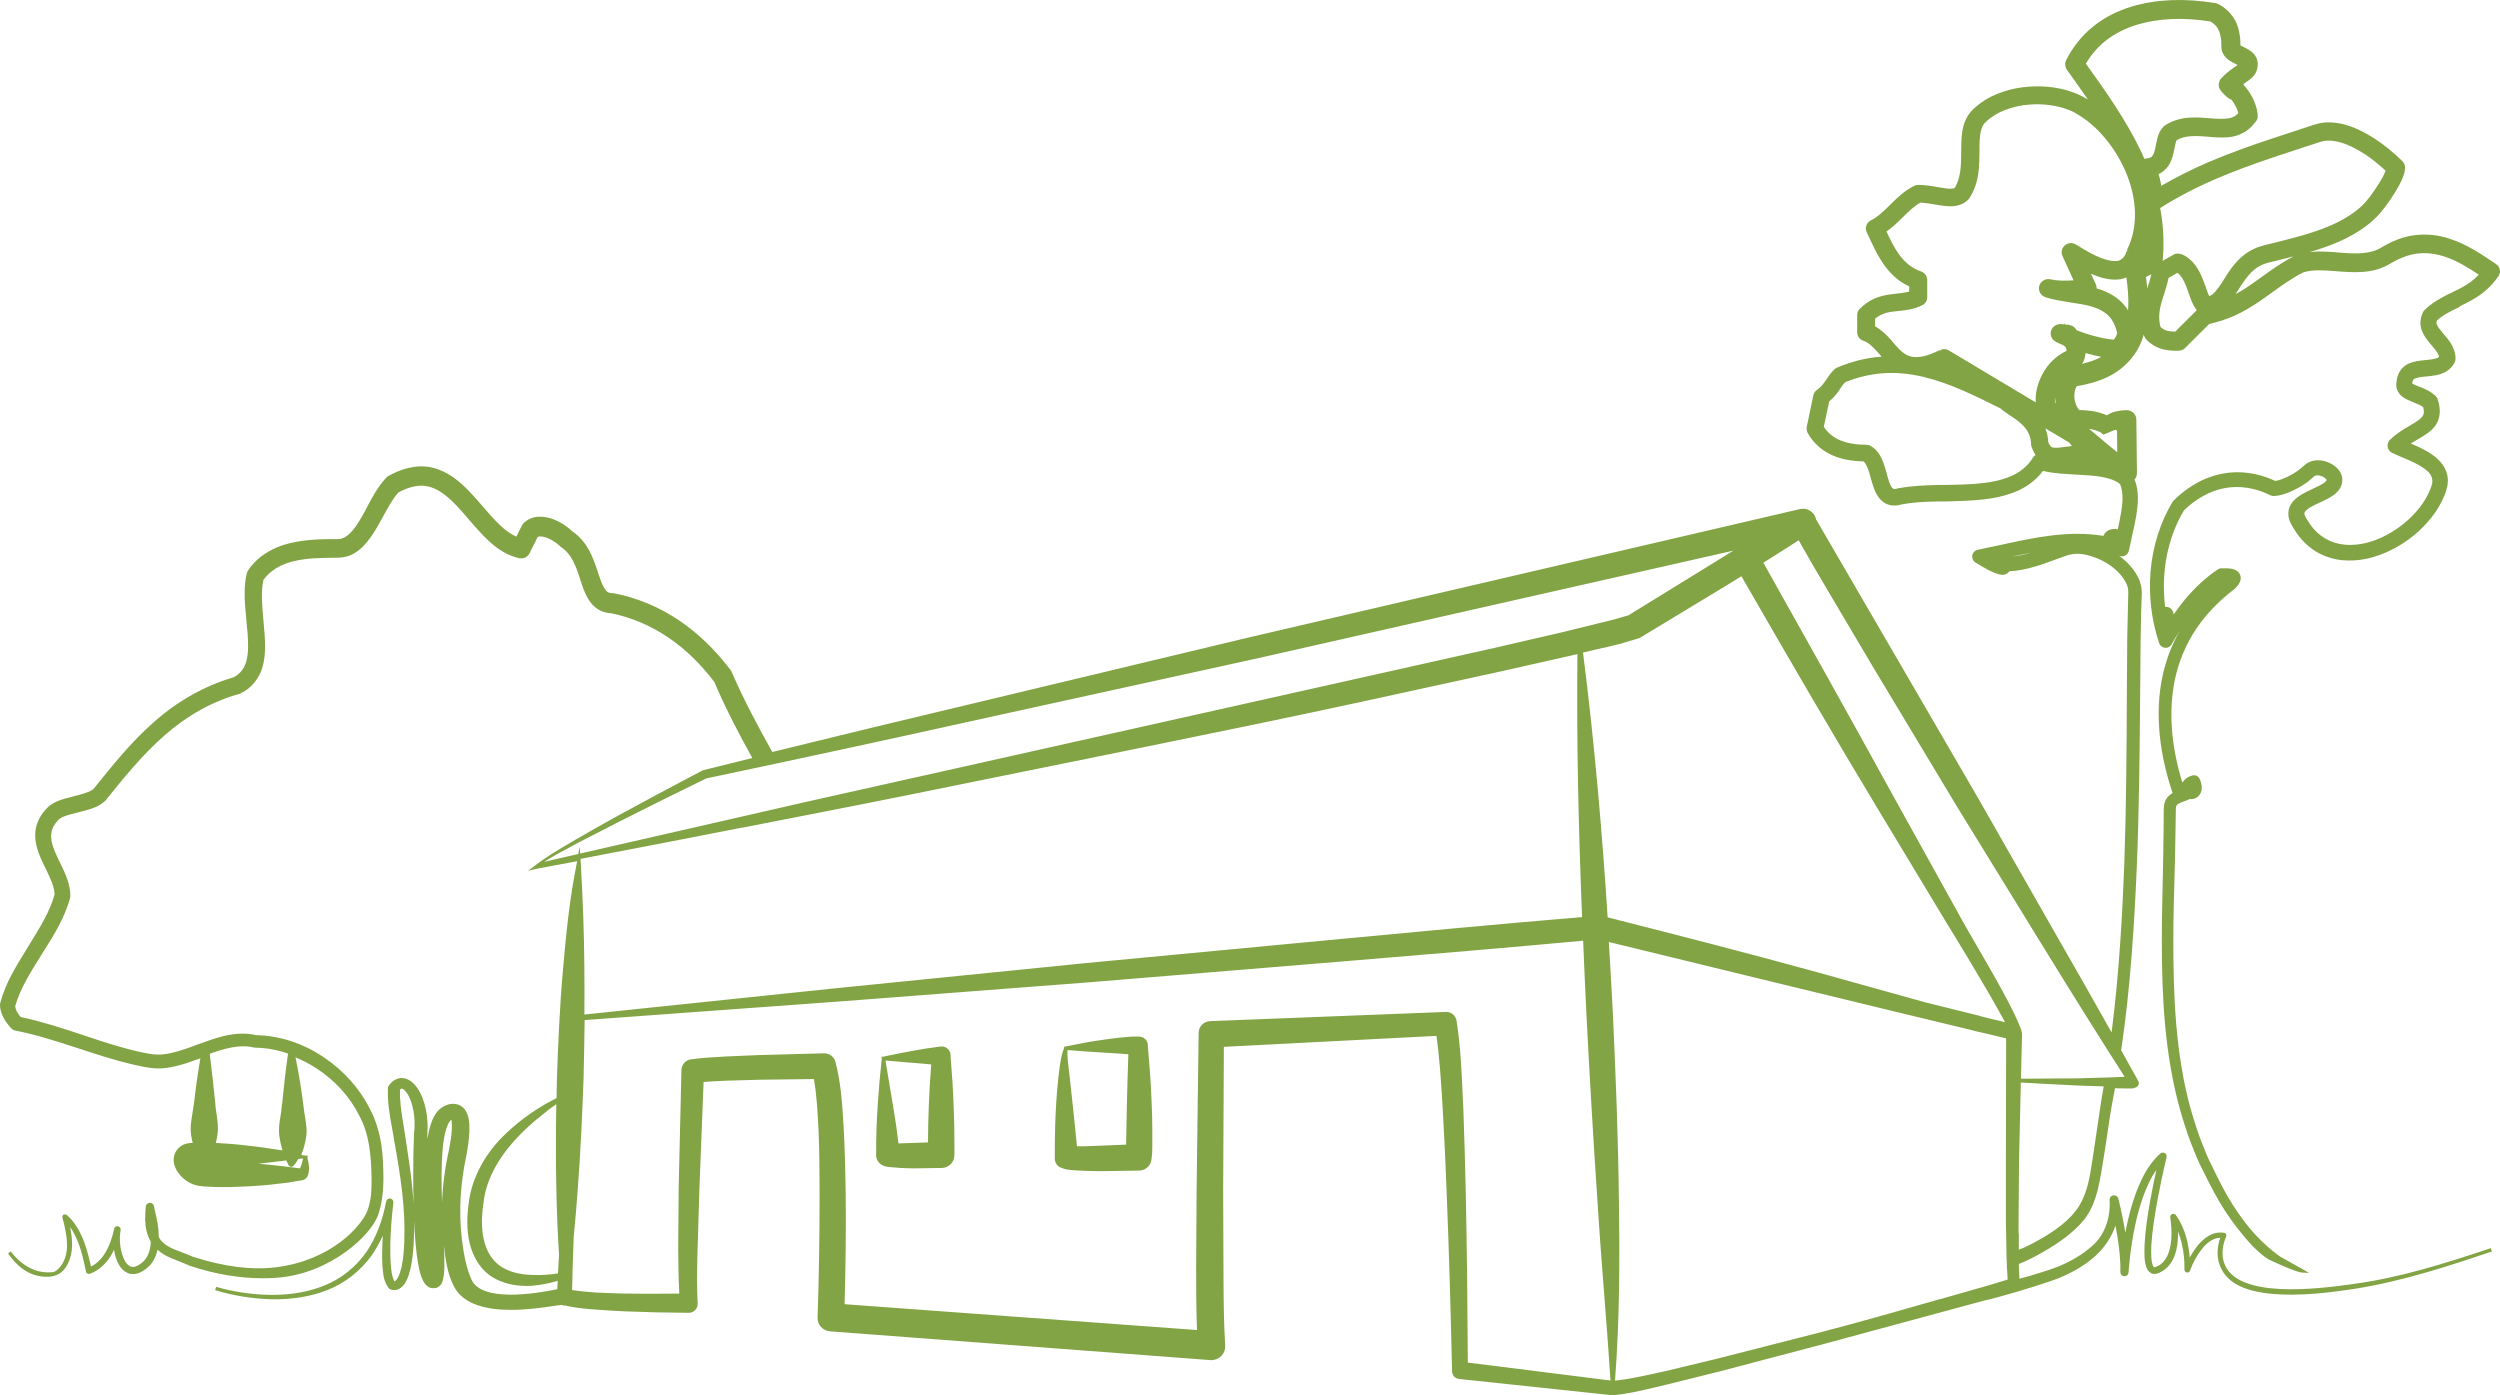 <svg xmlns="http://www.w3.org/2000/svg" width="611" height="341" viewBox="0 0 611 341" fill="none"><path d="M216.089 284.992C216.379 285.078 216.784 285.165 217.016 285.194L220.201 285.453C221.041 285.482 222.055 285.54 223.068 285.54C223.242 285.54 223.387 285.54 223.561 285.54L230.134 285.453C230.974 285.453 231.756 285.107 232.364 284.502C232.972 283.897 233.262 283.118 233.262 282.225C233.262 281.216 233.262 280.207 233.262 279.198C233.262 276.229 233.204 273.145 233.059 270.118C232.943 266.457 232.683 262.479 232.306 257.983V257.608C232.132 256.455 231.061 255.619 229.903 255.763C225.182 256.339 220.752 257.233 216.871 258.04L215.916 258.242H215.423L215.51 258.674C215.076 262.652 214.757 266.313 214.526 269.859C214.236 273.865 214.12 278.074 214.12 282.34C214.12 283.551 214.931 284.617 216.118 284.963L216.089 284.992ZM222.634 259.712C224.343 259.885 225.993 260.029 227.586 260.144C227.296 263.776 227.123 267.063 227.007 270.147C226.862 273.174 226.833 276.229 226.804 279.198L219.593 279.457C219.275 276.806 218.898 274.009 218.377 270.983L216.408 259.193C218.609 259.366 220.636 259.539 222.634 259.741V259.712Z" fill="#82A445"></path><path d="M259.18 285.309C260.252 285.77 260.686 285.828 261.062 285.857C261.178 285.857 261.265 285.857 261.468 285.914L262.684 286.03L265.696 286.174C266.68 286.203 267.723 286.232 268.736 286.232C268.968 286.232 269.229 286.232 269.46 286.232L278.409 286.087C279.886 286.087 281.16 284.992 281.391 283.522C281.594 282.225 281.623 281.36 281.623 280.524C281.623 280.207 281.623 279.89 281.623 279.544V276.085C281.623 273.664 281.565 271.415 281.449 269.224C281.276 264.324 280.87 259.568 280.523 255.561V255.244C280.407 254.206 279.538 253.37 278.467 253.342C276.961 253.284 275.773 253.399 274.528 253.515L273.688 253.601C272.24 253.745 270.792 253.947 269.229 254.178C266.449 254.552 263.582 255.1 260.454 255.763H260.078V256.109C259.354 257.925 259.093 259.856 258.862 261.73L258.659 263.431C258.456 265.448 258.253 267.524 258.138 269.57C257.877 273.462 257.79 277.642 257.79 283.032V283.176C257.79 284.127 258.34 284.992 259.209 285.367L259.18 285.309ZM269.345 257.233L273.978 257.521C274.557 257.55 275.165 257.608 275.773 257.665C275.629 261.73 275.513 265.477 275.426 269.282L275.223 279.371C275.223 279.371 275.223 279.631 275.223 279.746L265.001 280.149H263.205C262.858 276.633 262.51 273.029 262.105 269.397L261.381 262.768C261.323 262.191 261.265 261.615 261.178 261.038C261.004 259.597 260.831 258.098 260.889 256.628C263.929 256.887 266.709 257.089 269.374 257.233H269.345Z" fill="#82A445"></path><path d="M601.24 74.825C601.761 74.566 602.311 74.306 602.861 74.018C604.599 73.125 605.96 72.289 607.118 71.309C608.45 70.242 609.638 68.945 610.651 67.446C611.288 66.495 611.028 65.198 610.072 64.564L609.348 64.073C606.134 61.911 602.803 59.692 598.836 58.395C594.376 56.838 589.338 57.011 585.341 58.798C584.588 59.058 583.893 59.432 583.227 59.807C582.909 59.98 582.59 60.153 582.272 60.326C581.432 60.845 580.708 61.191 579.984 61.393C578.536 61.825 576.828 61.998 574.598 61.911C573.584 61.883 572.542 61.796 571.499 61.71C570.515 61.623 569.501 61.537 568.459 61.508C567.242 61.45 565.91 61.45 564.52 61.594C569.038 60.269 574.163 58.424 578.565 55.022C579.173 54.561 579.694 54.129 580.158 53.667C580.563 53.293 581.171 52.745 581.664 52.14C582.446 51.217 583.198 50.237 584.096 48.94C584.907 47.758 585.602 46.634 586.21 45.539C586.558 44.876 586.876 44.299 587.137 43.636L587.282 43.261C587.513 42.685 587.745 42.08 587.803 40.984C587.803 40.408 587.6 39.86 587.166 39.399C585.081 37.352 582.822 35.507 580.476 33.951C577.465 32.02 574.945 30.866 572.31 30.261C570.544 29.886 568.922 29.8 567.358 30.03C566.113 30.29 565.186 30.607 564.317 30.895C563.912 31.039 563.536 31.155 563.101 31.299L555.282 33.864C550.967 35.306 545.32 37.237 539.703 39.658C535.648 41.388 531.768 43.348 528.206 45.423C528.177 45.135 528.119 44.847 528.061 44.559C527.916 43.809 527.743 43.146 527.54 42.541C527.714 42.483 527.858 42.397 528.032 42.31C529.248 41.618 530.291 40.35 530.783 38.851C531.131 37.9 531.276 37.035 531.449 36.257L531.565 35.651C531.681 34.989 531.855 34.498 531.971 34.268C532.955 33.691 534.085 33.374 535.417 33.288C536.778 33.201 538.284 33.288 539.847 33.432L540.484 33.49C542.106 33.605 543.902 33.749 545.871 33.345C546.276 33.288 546.653 33.144 547.029 32.999C547.174 32.942 547.319 32.884 547.492 32.827C547.956 32.625 548.39 32.365 548.825 32.135L549.259 31.818C549.635 31.529 549.983 31.212 550.359 30.866L551.373 29.627C551.662 29.281 551.807 28.849 551.778 28.33C551.749 27.061 551.431 26.11 551.112 25.245C550.794 24.381 550.388 23.574 549.867 22.738C549.404 22.017 548.94 21.412 548.419 20.835C548.361 20.72 548.332 20.633 548.274 20.547L549.52 19.682C549.954 19.365 550.475 18.962 551.025 18.241C551.257 17.924 551.547 17.405 551.662 16.8C551.778 16.252 551.836 15.935 551.778 15.329C551.749 14.724 551.489 14.061 551.141 13.571C550.823 13.081 550.446 12.764 550.099 12.505C549.375 11.986 548.738 11.669 548.245 11.438C547.985 11.323 547.753 11.207 547.55 11.063V10.17C547.492 8.93 547.29 7.748 546.971 6.682C546.305 4.289 544.365 2.041 541.99 0.917C541.788 0.83 541.614 0.773 541.382 0.744C533.911 -0.467 527.077 -0.207 521.053 1.58C517.491 2.646 514.335 4.261 511.671 6.394C508.919 8.556 506.632 11.438 504.981 14.666C504.605 15.445 504.663 16.367 505.155 17.059C506.777 19.307 508.543 21.815 510.281 24.323L508.92 23.545L507.5 22.882C503.823 21.412 499.826 20.835 495.57 21.21C493.542 21.354 491.544 21.758 489.633 22.392C487.461 23.112 485.637 24.006 484.102 25.159C483.697 25.418 483.32 25.764 482.944 26.081L482.77 26.226C482.393 26.543 481.988 26.889 481.611 27.378C480.714 28.416 480.221 29.656 479.903 30.636C479.353 32.682 479.353 34.527 479.324 36.314V36.718C479.324 40.321 479.237 43.492 477.731 45.913C477.586 46 477.355 46.086 476.833 46.115C476.167 46.144 475.356 46.029 474.575 45.885L473.648 45.74C472.2 45.481 470.549 45.193 468.812 45.193C468.464 45.193 468.146 45.279 467.827 45.423C465.366 46.634 463.483 48.536 461.949 50.064C460.414 51.592 458.908 53.033 457.228 53.869C456.707 54.129 456.302 54.561 456.128 55.138C455.954 55.685 455.983 56.291 456.244 56.809C456.533 57.386 456.823 57.991 457.083 58.597C458.039 60.586 458.995 62.661 460.385 64.621C461.369 66.034 462.499 67.244 463.686 68.195C464.555 68.887 465.539 69.493 466.611 69.983V71.251C465.626 71.539 464.497 71.654 463.223 71.799C462.788 71.856 462.325 71.914 461.833 71.972C460.327 72.173 459.053 72.548 457.923 73.067C456.736 73.615 455.578 74.422 454.535 75.46C454.13 75.863 453.898 76.411 453.898 76.987V81.225C453.898 82.147 454.506 82.983 455.375 83.271C456.707 83.704 457.865 84.914 458.85 86.01C459.082 86.24 459.284 86.5 459.516 86.759C459.632 86.903 459.748 87.047 459.892 87.163C459.863 87.163 459.835 87.163 459.806 87.163C456.157 87.422 452.508 88.344 448.917 89.872C448.686 89.987 448.454 90.132 448.28 90.305C447.469 91.112 446.832 92.034 446.34 92.784C446.195 92.985 446.079 93.187 445.934 93.36C445.355 94.196 444.776 94.801 443.994 95.349C443.589 95.637 443.299 96.099 443.183 96.589L441.562 104.371C441.475 104.833 441.562 105.323 441.764 105.755C443.097 108.263 445.442 110.31 448.135 111.405C450.22 112.27 452.537 112.702 455.433 112.76C455.809 113.077 456.186 113.682 456.475 114.46C456.765 115.152 456.968 115.959 457.199 116.795C457.315 117.17 457.402 117.545 457.518 117.919L457.663 118.352C458.039 119.505 458.445 120.802 459.574 122.07C459.835 122.387 460.24 122.676 460.588 122.906L460.819 123.05L461.138 123.195C461.543 123.339 462.006 123.512 462.47 123.54H462.788C463.165 123.54 463.57 123.569 463.918 123.483L464.902 123.252C467.624 122.733 470.462 122.618 473.619 122.56H475.443C477.847 122.474 480.337 122.445 482.828 122.243C485.463 122.042 488.938 121.609 492.268 120.312C495.135 119.217 497.597 117.372 499.305 115.095C500.898 115.469 502.404 115.642 503.707 115.758C504.923 115.844 506.111 115.93 507.298 115.988C507.935 116.017 508.601 116.046 509.238 116.103C511.207 116.219 512.858 116.363 514.393 116.709C516.014 117.055 517.289 117.574 518.157 118.323C519.055 120.456 518.736 123.31 518.389 125.27C518.157 126.654 517.868 128.095 517.578 129.392C517.028 129.248 516.391 129.219 515.638 129.478C515.146 129.623 514.508 130.055 514.19 130.718C514.161 130.804 514.103 130.891 514.074 130.977C510.107 130.314 505.792 130.286 500.811 130.949C496.931 131.439 493.108 132.275 489.43 133.082C487.461 133.514 485.405 133.946 483.407 134.35C482.944 134.436 482.509 134.725 482.249 135.128C482.017 135.532 481.93 135.993 482.046 136.425C482.162 136.858 482.422 137.261 482.828 137.492C483.725 138.04 484.768 138.674 485.897 139.279C486.448 139.567 487.027 139.827 487.693 140.086C488.011 140.202 488.33 140.317 488.851 140.432C489.054 140.461 489.343 140.519 489.894 140.432C490.096 140.375 490.27 140.317 490.444 140.23C490.647 140.115 490.878 139.884 491.081 139.625C493.108 139.51 495.193 139.135 497.626 138.386C499.276 137.896 500.898 137.29 502.462 136.714C503.07 136.483 503.678 136.281 504.286 136.051C505.329 135.676 506.168 135.417 507.182 135.359C508.138 135.301 509.151 135.417 510.165 135.676C514.537 136.742 518.302 139.567 519.75 142.767C519.779 142.911 519.837 143.026 519.895 143.171C520.011 143.488 520.098 143.776 520.098 144.035C520.098 144.151 520.098 144.237 520.127 144.352C520.127 144.468 520.155 144.583 520.155 144.67L519.895 155.94C519.866 160.379 519.837 164.819 519.808 169.258C519.75 183.065 519.663 197.334 519.171 211.343C518.736 222.7 517.984 237.401 516.072 252.333C511.96 244.982 507.616 237.343 502.925 229.186L483.233 194.682L443.82 126.884C443.82 126.884 443.82 126.827 443.82 126.798C443.415 125.097 441.678 124.03 439.969 124.405L305.688 155.681L238.735 171.708C222.518 175.542 206.041 179.548 188.753 183.786C185.277 177.588 181.745 170.987 178.82 164.213C178.733 164.04 178.646 163.867 178.53 163.723C174.852 158.88 170.711 154.845 166.165 151.761C161.329 148.446 155.798 146.111 150.151 145.015C150.035 145.015 149.89 144.987 149.716 144.987C148.703 144.987 148.268 144.67 147.631 143.632C147.052 142.652 146.618 141.326 146.154 139.942L145.981 139.394C145.372 137.607 144.793 135.964 143.896 134.35C142.882 132.505 141.492 130.977 139.957 129.911C138.48 128.527 136.917 127.547 135.121 126.855C134.368 126.596 133.181 126.25 131.791 126.279C130.661 126.279 129.069 126.711 127.939 127.893C127.766 128.066 127.65 128.239 127.534 128.47L126.202 131.15C124.58 130.43 122.901 129.161 121.076 127.23C120.063 126.164 119.078 125.068 118.064 123.858C116.993 122.618 115.864 121.321 114.676 120.081C112.389 117.718 109.522 115.21 105.641 114.287C101.5 113.307 97.504 114.864 94.811 116.392C94.637 116.478 94.521 116.593 94.405 116.738C92.32 118.986 91.075 121.35 89.859 123.656C89.366 124.607 88.874 125.529 88.353 126.423C86.673 129.334 84.733 132.015 82.156 131.756C78.854 131.756 74.771 131.785 70.804 132.765C66.431 133.773 62.696 136.224 60.581 139.481C60.466 139.683 60.379 139.884 60.321 140.115C59.684 142.796 59.713 145.419 59.886 147.898L60.524 155.018C60.668 157.18 60.755 159.486 60.234 161.475C59.742 163.377 58.67 164.732 57.078 165.539C50.099 167.557 43.351 171.362 37.588 176.493C31.97 181.422 27.337 187.245 22.848 192.837C22.414 193.24 21.343 193.702 19.924 194.105L15.783 195.201C14.653 195.547 12.568 196.181 11.236 197.766C10.338 198.717 9.209 200.303 8.774 202.378C8.108 205.837 9.527 208.835 10.657 211.256L11.12 212.208C12.22 214.456 13.263 216.589 13.35 218.578C12.221 222.729 9.73 226.736 7.327 230.627L6.255 232.385C3.823 236.306 1.332 240.341 0.058 245.126C0.029 245.27 0 245.443 0 245.588C0 247 0.55 248.153 0.956 248.903C1.477 249.825 2.056 250.574 2.78 251.353C3.041 251.612 3.359 251.785 3.736 251.872C8.919 252.88 13.842 254.495 19.084 256.195C23.485 257.637 28.003 259.136 32.665 260.202C35.04 260.75 37.994 261.442 40.774 260.98C43.438 260.606 45.9 259.77 48.39 258.847L48.969 258.646C48.245 262.825 47.724 266.832 47.347 270.032C47.261 270.723 47.145 271.415 47.029 272.107C46.739 273.865 46.421 275.71 46.739 277.555C46.855 278.16 46.942 278.766 47.087 279.342C46.855 279.342 46.652 279.342 46.421 279.342C46.334 279.342 46.218 279.371 46.131 279.4C45.494 279.486 44.654 279.631 43.583 280.639C42.337 281.879 42.309 283.666 42.569 284.56C43.062 286.203 43.785 286.952 44.538 287.759C45.349 288.509 46.218 289.056 47.232 289.46C48.216 289.835 49.056 289.892 49.664 289.95C49.809 289.95 49.954 289.95 50.098 289.979C51.431 290.037 52.618 290.123 53.863 290.123C54.008 290.123 54.124 290.123 54.269 290.123H55.977C58.062 290.036 60.234 290.008 62.348 289.835C64.723 289.691 67.3 289.431 70.398 289.028L73.497 288.509C73.497 288.509 73.584 288.509 73.642 288.509C73.816 288.509 73.989 288.451 74.366 288.278C74.742 288.076 75.032 287.788 75.235 287.327C75.756 285.77 75.495 284.589 75.235 283.435C75.206 283.263 75.148 283.061 75.119 282.888L75.235 282.398L74.713 282.455C74.366 282.398 73.989 282.311 73.613 282.254C74.221 280.841 74.569 279.429 74.8 278.045C75.119 276.287 74.8 274.557 74.54 272.885C74.424 272.222 74.308 271.588 74.25 270.925C73.816 267.437 73.178 262.969 72.223 258.415C73.96 259.136 75.64 260 77.233 261.038C81.837 264.007 85.486 268.014 87.803 272.655C90.206 277.094 90.728 282.081 90.814 288.192C90.814 290.642 90.756 293.467 89.772 295.946C88.295 299.722 80.882 308.081 67.416 309.724C61.45 310.445 54.79 309.609 47.087 307.13C46.218 306.726 45.32 306.381 44.452 306.064C42.453 305.314 40.571 304.622 39.326 303.152C39.181 302.979 39.065 302.749 38.92 302.518C38.891 302.46 38.834 302.374 38.805 302.316C38.805 300.298 38.457 298.223 37.791 295.6C37.791 295.485 37.762 295.398 37.733 295.283C37.733 295.081 37.675 294.879 37.617 294.706C37.501 294.303 37.125 293.986 36.72 293.957C36.169 293.957 35.677 294.332 35.619 294.908C35.561 295.485 35.532 296.061 35.503 296.638V297.56C35.474 297.733 35.445 297.906 35.474 298.108C35.474 298.309 35.474 298.511 35.532 298.713C35.532 298.771 35.532 298.828 35.561 298.886C35.561 299.001 35.561 299.117 35.561 299.232C35.561 299.434 35.561 299.635 35.619 299.837C35.822 301.192 36.227 302.431 36.864 303.498C36.748 305.804 36.025 307.505 34.779 308.542C34.2 309.032 33.1 309.811 32.144 309.609C31.42 309.436 30.696 308.687 30.204 307.534C29.335 305.401 29.075 302.893 29.48 300.644C29.509 300.443 29.48 300.212 29.364 300.039C29.248 299.866 29.046 299.751 28.843 299.693C28.64 299.635 28.408 299.693 28.235 299.808C28.061 299.924 27.945 300.125 27.887 300.327C27.424 302.576 26.729 304.449 25.802 306.064C25.136 307.188 24.007 308.658 22.24 309.551C21.806 307.62 21.285 305.429 20.474 303.296C19.373 300.5 18.041 298.425 16.333 296.955C16.159 296.811 15.927 296.782 15.725 296.811C15.696 296.811 15.638 296.811 15.609 296.868L15.493 296.753V296.897C15.29 297.041 15.174 297.329 15.261 297.618C15.725 299.289 16.275 301.509 16.362 303.757C16.448 305.314 16.246 307.591 14.856 309.436C14.132 310.387 13.408 310.906 12.684 310.935H12.51C11.178 311.021 7.124 311.223 3.07 306.409C2.867 306.15 2.722 305.948 2.606 305.833L1.969 306.381C2.114 306.582 2.259 306.755 2.404 306.928C3.533 308.398 6.545 312.319 11.96 312.03C13.524 311.944 14.885 311.281 15.783 310.128C17.057 308.485 17.694 306.208 17.607 303.729C17.578 302.374 17.375 301.048 17.114 299.866C17.896 300.961 18.591 302.287 19.171 303.815C20.039 306.121 20.561 308.542 21.024 310.877C21.169 311.252 21.574 311.454 21.951 311.31C23.949 310.618 25.802 309.033 27.105 306.871C27.366 306.409 27.627 305.948 27.858 305.458C28.032 306.409 28.264 307.332 28.611 308.197C29.364 309.926 30.378 310.935 31.739 311.31C33.071 311.569 34.432 311.137 35.909 309.926C37.212 308.888 38.081 307.389 38.486 305.429C39.413 306.265 40.542 306.957 41.874 307.505C42.482 307.764 43.09 307.995 43.67 308.225C44.538 308.571 45.349 308.888 46.16 309.263L46.276 309.321C52.386 311.367 58.41 312.405 64.201 312.405C65.331 312.405 66.46 312.376 67.561 312.29C80.737 311.367 90.728 301.826 92.407 296.955C93.247 294.476 93.681 291.708 93.71 288.249C93.681 285.511 93.652 282.686 93.189 279.688C92.668 276.517 91.799 273.692 90.554 271.329C88.034 266.169 84.067 261.672 79.028 258.328C74.018 254.956 68.314 253.111 62.638 252.996C60.234 252.419 57.483 252.506 54.471 253.255C52.328 253.803 50.301 254.552 48.332 255.273L47.145 255.705C44.944 256.512 42.598 257.32 40.252 257.637C38.081 257.954 36.14 257.521 33.708 256.974L33.447 256.916C29.046 255.907 24.644 254.437 20.358 252.996C15.435 251.353 10.338 249.681 5.068 248.557C4.778 248.24 4.431 247.778 4.17 247.288C3.909 246.827 3.765 246.366 3.707 245.934C4.865 241.783 7.355 237.805 9.759 233.942L10.888 232.155C13.321 228.263 15.84 224.228 17.143 219.414C17.172 219.27 17.201 219.097 17.201 218.924C17.143 215.955 15.956 213.505 14.914 211.343C14.711 210.939 14.537 210.536 14.335 210.161C13.205 207.826 12.134 205.347 12.597 203.301C12.8 202.349 13.292 201.427 14.132 200.533C14.682 199.842 15.58 199.524 16.883 199.121L20.966 198.054L21.458 197.91C22.733 197.535 24.18 197.103 25.628 195.806L25.773 195.662C30.233 190.127 34.837 184.42 40.224 179.721C45.755 174.85 51.865 171.448 58.439 169.604C58.525 169.604 58.612 169.546 58.786 169.459C61.392 168.306 63.564 165.597 64.23 162.743C64.925 160.062 64.838 157.526 64.665 154.96C64.578 153.807 64.491 152.654 64.375 151.501C64.056 148.013 63.738 144.698 64.375 141.729C65.997 139.481 68.574 137.896 71.817 137.146C75.061 136.368 78.565 136.339 82.156 136.31C83.082 136.339 84.559 136.195 85.689 135.676C86.702 135.244 87.629 134.581 88.555 133.716C90.119 132.188 91.191 130.487 92.146 128.873C92.668 127.951 93.189 127.028 93.681 126.135C94.868 123.944 95.998 121.869 97.388 120.341C100.139 118.871 102.601 118.381 104.686 118.9C106.8 119.39 108.971 120.831 111.462 123.454C112.533 124.549 113.518 125.731 114.589 126.971C115.603 128.153 116.674 129.392 117.833 130.603C120.265 133.139 123.074 135.589 126.926 136.425C127.939 136.656 128.953 136.137 129.416 135.215L131.414 131.237C131.414 131.237 131.704 131.122 131.994 131.093C132.428 131.093 133.007 131.208 133.586 131.41C134.803 131.871 136.048 132.649 137.003 133.601C137.09 133.687 137.206 133.773 137.322 133.86C139.552 135.33 140.71 138.184 141.637 141.095C141.753 141.383 141.84 141.7 141.926 141.989C142.361 143.344 142.824 144.727 143.664 146.226C144.388 147.437 145.141 148.273 146.096 148.878C147.052 149.483 148.239 149.858 149.398 149.887C154.379 150.896 159.273 153 163.53 155.94C167.584 158.708 171.29 162.34 174.563 166.635C177.43 173.38 180.847 179.808 183.859 185.256C179.92 186.236 175.924 187.216 171.899 188.225C171.812 188.225 171.696 188.282 171.609 188.34C163.993 192.347 157.188 195.979 150.875 199.438C147.892 201.081 144.735 202.868 140.623 205.232C139.986 205.607 139.32 206.01 138.683 206.385C135.99 207.97 133.21 209.613 130.69 211.602L129.04 212.813L131.038 212.352C134.368 211.746 137.727 211.112 141.058 210.478C139.146 219.76 138.278 229.099 137.583 237.113C136.772 246.279 136.395 255.331 136.106 263.805C136.077 265.275 136.048 266.803 136.019 268.389C131.588 270.579 127.505 273.404 123.856 276.834C118.702 281.591 115.342 287.759 114.589 293.784C114.039 297.675 114.097 300.817 114.734 303.642C115.603 307.447 117.688 310.589 120.439 312.174C122.698 313.558 125.449 314.279 128.663 314.279C129.185 314.279 129.706 314.279 130.227 314.221C132.225 314.048 134.252 313.645 136.308 313.039C136.279 313.731 136.222 314.394 136.193 315.086C130.777 316.21 117.63 318.314 115.198 312.665C114.097 310.128 113.402 307.13 112.881 302.922C112.099 296.119 112.475 289.374 114.01 282.282C114.329 280.553 114.618 278.65 114.705 276.69C114.734 275.681 114.763 274.701 114.56 273.548C114.474 273.001 114.3 272.338 113.894 271.617C113.489 270.839 112.504 269.974 111.404 269.83C110.39 269.657 109.609 269.887 108.971 270.147C108.132 270.493 107.495 271.012 107.118 271.415C106.162 272.453 105.728 273.519 105.381 274.471C104.917 275.826 104.657 277.152 104.454 278.391V277.007C104.599 274.961 104.454 273.058 104.106 271.3C103.817 269.859 103.267 267.726 101.877 265.737C101.21 264.872 100.371 263.921 98.894 263.546C97.156 263.114 95.65 264.353 95.071 265.275L94.984 265.391C94.868 265.564 94.811 265.765 94.811 265.967C94.666 269.426 95.245 272.568 95.795 275.595C95.998 276.661 96.201 277.699 96.345 278.795C97.098 282.974 97.793 287.039 98.257 291.103C98.778 295.6 98.952 299.635 98.807 303.44C98.72 305.401 98.604 307.476 98.17 309.465V309.609C97.909 310.503 97.678 311.425 97.272 312.203C97.011 312.78 96.606 313.068 96.403 313.155C95.766 312.088 95.593 310.186 95.506 309.148C95.39 307.707 95.361 306.092 95.39 304.103C95.477 300.933 95.708 297.474 96.143 293.899C96.201 293.438 95.882 293.006 95.419 292.919C95.187 292.861 94.955 292.919 94.753 293.063C94.55 293.207 94.434 293.409 94.376 293.64C93.478 298.425 91.857 302.576 89.569 305.948C87.021 309.609 83.401 312.52 79.376 314.135C75.64 315.691 71.296 316.469 66.489 316.469C66.402 316.469 66.315 316.469 66.228 316.469C61.624 316.412 57.135 315.749 52.821 314.509L52.589 315.316C56.933 316.642 61.537 317.392 66.2 317.536C71.267 317.651 75.872 316.902 79.868 315.345C84.183 313.702 88.063 310.676 90.843 306.813C91.857 305.343 92.755 303.757 93.565 301.97C93.507 302.691 93.478 303.354 93.45 304.017C93.363 306.121 93.363 307.735 93.45 309.292C93.478 309.58 93.507 309.868 93.536 310.128C93.681 311.627 93.797 313.212 94.984 314.798C95.071 314.913 95.158 314.971 95.303 315.057C96.143 315.461 97.098 315.345 97.909 314.769C98.546 314.308 98.923 313.76 99.212 313.212C99.763 312.232 100.023 311.223 100.284 310.243L100.342 309.984C100.834 307.851 100.979 305.746 101.124 303.585C101.211 301.884 101.239 300.154 101.211 298.367C101.297 300.183 101.413 302.028 101.558 303.873C101.703 305.487 101.906 307.389 102.282 309.35C102.456 310.243 102.658 311.223 103.064 312.261L103.122 312.405C103.325 312.866 103.527 313.385 104.077 314.019L104.164 314.077C104.164 314.077 104.251 314.163 104.309 314.192C104.628 314.509 105.149 314.999 106.568 314.769H106.684C107.813 314.192 107.987 313.616 108.103 313.27C108.103 313.212 108.132 313.155 108.161 313.126L108.219 312.982C108.653 311.137 108.624 309.724 108.595 308.37C108.595 307.937 108.595 307.505 108.595 307.044L108.479 304.103V304.334C108.885 307.735 109.29 311.223 110.97 314.452C113.344 318.977 119.223 320.13 124.87 320.13C128.808 320.13 132.66 319.583 135.121 319.208C136.164 319.064 137.206 318.891 137.322 318.92L137.669 319.064H138.046C140.334 319.583 142.477 319.813 144.591 319.986L145.315 320.044C148.037 320.274 150.73 320.39 152.989 320.505C157.998 320.707 163.037 320.822 168.337 320.851H168.453C169.032 320.822 169.553 320.563 169.958 320.13C170.335 319.698 170.538 319.15 170.509 318.574V318.458C170.277 314.653 170.364 310.531 170.451 306.554L170.943 290.382L171.956 264.439C173.491 264.324 175.229 264.209 177.43 264.122L185.393 263.892L198.917 263.719C199.583 267.466 199.815 271.559 200.046 276.114C200.249 281.158 200.307 286.203 200.307 291.362C200.307 303.094 200.133 312.837 199.815 322.004C199.757 323.762 201.089 325.232 202.855 325.377L295.813 332.41C295.813 332.41 296.131 332.41 296.276 332.41C297.174 332.352 298.014 331.949 298.593 331.286C299.201 330.623 299.49 329.758 299.433 328.778C299.114 323.676 299.056 318.199 299.027 312.895L298.94 291.017L299.114 255.849L351.066 253.169C351.819 258.415 352.166 264.065 352.514 269.542L352.63 271.588C353.064 279.083 353.383 286.491 353.614 292.746C354.135 305.862 354.541 319.727 354.888 335.148C354.888 336.129 355.641 336.936 356.626 337.022L394.098 341H394.214H394.243C397.834 340.654 401.077 339.876 404.234 339.126C405.276 338.867 406.348 338.636 407.419 338.377L420.161 335.206L445.558 328.519L484.855 317.882C489.257 316.902 496.612 314.653 501.303 313.068C506.197 311.396 510.57 308.744 513.292 305.775C514.885 304.046 516.13 302.028 516.883 299.924C516.941 299.78 516.97 299.664 517.028 299.52C517.202 300.414 517.346 301.307 517.491 302.143C517.868 304.565 518.302 307.764 518.215 310.877C518.215 311.425 518.592 311.857 519.142 311.915C519.432 311.915 519.663 311.857 519.866 311.684C520.069 311.512 520.184 311.281 520.213 310.993C520.59 305.775 521.401 300.788 522.617 296.176C523.37 293.467 524.181 291.19 525.136 289.172C525.715 287.932 526.353 286.866 527.019 285.914C526.44 288.538 525.976 290.959 525.542 293.265C524.818 297.358 524.297 300.788 524.123 304.334C524.094 305.112 524.065 306.15 524.123 307.274C524.21 308.225 524.268 309.205 524.789 310.186C525.078 310.82 525.86 311.454 526.7 311.339C527.308 311.281 527.714 311.079 528.09 310.877L528.322 310.762C529.219 310.272 530.001 309.523 530.61 308.6C531.565 307.13 532.086 305.343 532.26 302.95C532.289 302.316 532.318 301.682 532.318 301.019C532.666 301.855 532.955 302.749 533.187 303.757C533.476 304.939 533.65 306.006 533.737 307.015C533.853 307.966 533.882 308.975 533.882 310.33C533.882 310.618 534.056 310.877 534.345 310.964C534.519 311.021 534.722 311.021 534.866 310.964C535.04 310.877 535.156 310.762 535.214 310.589C536.025 308.398 537.067 306.554 538.313 305.055C539.065 304.132 539.818 303.498 540.629 303.066C541.237 302.72 541.903 302.547 542.627 302.518C541.845 304.738 541.759 307.015 542.425 308.975C543.815 313.126 547.898 315.489 554.906 316.181C561.943 316.873 569.472 315.922 575.93 314.913C587.455 313.068 598.923 309.263 609.03 305.862L608.885 305.458L608.74 305.055C608.74 305.055 608.682 305.055 608.653 305.083C597.417 308.831 586.413 312.319 574.858 313.846L574.279 313.933C566.692 314.942 546.537 317.623 543.554 308.6C542.917 306.698 543.12 304.334 544.104 302.143V302.028C544.191 301.682 543.959 301.365 543.612 301.307C542.396 301.106 541.064 301.307 539.992 301.941C539.065 302.431 538.168 303.181 537.27 304.219C536.488 305.17 535.793 306.208 535.156 307.361C535.156 307.217 535.156 307.044 535.127 306.899C535.04 305.833 534.866 304.68 534.577 303.44C534.287 302.201 533.94 301.106 533.505 300.097C533.1 299.145 532.579 298.021 531.768 296.955C531.594 296.724 531.333 296.638 531.044 296.666C530.638 296.724 530.349 297.128 530.407 297.56C530.696 299.405 530.783 301.192 530.667 302.893C530.494 304.968 530.03 306.554 529.219 307.764C528.756 308.456 528.177 309.004 527.511 309.35C527.019 309.609 526.7 309.695 526.526 309.724C526.497 309.724 526.411 309.724 526.237 309.465C525.918 308.86 525.831 307.966 525.773 307.13C525.744 306.352 525.744 305.545 525.773 304.449C526.005 300.788 526.613 297.07 527.221 293.611C527.887 290.065 528.64 286.433 529.509 282.83C529.567 282.542 529.509 282.225 529.306 281.994C528.959 281.619 528.38 281.591 528.003 281.908C526.208 283.493 524.731 285.54 523.37 288.365C522.356 290.469 521.488 292.861 520.706 295.686C520.213 297.502 519.779 299.347 519.431 301.307C518.997 298.511 518.418 295.773 517.723 292.948C517.607 292.429 517.115 292.083 516.594 292.141C515.985 292.17 515.551 292.717 515.58 293.294C515.87 297.589 514.393 301.682 511.584 304.276C508.688 306.957 504.778 309.119 500.261 310.531L498.523 311.079C496.525 311.713 496.033 311.857 493.542 312.52C493.485 311.339 493.427 310.128 493.398 308.917C495.541 308.081 497.597 306.986 499.392 305.948C503.562 303.556 506.545 301.278 508.833 298.713C512.105 295.023 512.916 290.238 513.698 285.626L513.9 284.416C514.306 282.052 514.653 279.659 515.001 277.324C515.435 274.327 515.899 271.242 516.478 268.216L516.709 267.034C516.767 266.688 516.825 266.342 516.883 265.967L519.808 266.025H521.111C521.401 265.967 521.719 265.881 522.009 265.765L522.125 265.708C522.385 265.564 522.588 265.333 522.675 265.045C522.762 264.757 522.733 264.468 522.588 264.209L522.501 264.036C521.169 261.615 519.808 259.164 518.418 256.685C520.764 240.803 521.661 225.093 522.24 211.689C522.82 197.651 522.935 183.382 523.051 169.575C523.08 165.107 523.138 160.668 523.167 156.2L523.312 149.282L523.457 144.929C523.457 144.67 523.428 144.352 523.399 144.064V143.862C523.341 143.257 523.167 142.709 522.993 142.191L522.849 141.729C521.893 139.51 520.213 137.521 517.926 135.849C518.013 135.878 518.128 135.907 518.215 135.935C519.2 136.137 520.127 135.503 520.329 134.465C520.561 133.341 520.793 132.217 521.053 131.093C521.43 129.45 521.806 127.778 522.096 126.048C522.298 124.809 522.53 123.195 522.501 121.465C522.472 119.908 522.212 118.467 521.69 117.199C522.067 116.766 522.269 116.219 522.269 115.585L522.125 102.527C522.125 101.258 521.053 100.249 519.808 100.249H519.779C519.2 100.249 518.737 100.307 518.157 100.365C517.549 100.451 517.028 100.566 516.478 100.739C516.043 100.884 515.522 101.085 514.914 101.518C514.045 101.114 513.061 100.797 511.931 100.566C510.831 100.365 509.643 100.249 508.167 100.221C507.848 99.817 507.616 99.471 507.472 99.125C507.182 98.433 507.008 97.742 506.979 97.021C506.95 96.3 507.037 95.551 507.269 94.974C507.414 94.628 507.501 94.456 507.558 94.369C511.091 93.793 513.842 92.899 516.275 91.515C519.142 89.901 521.574 87.307 522.964 84.395C523.341 83.559 523.688 82.695 523.949 81.772C523.978 81.916 524.036 82.061 524.065 82.176C524.181 82.493 524.354 82.781 524.586 83.012C525.687 84.136 527.077 84.943 528.438 85.318C529.857 85.721 531.218 85.721 532.405 85.721C533.013 85.721 533.592 85.52 533.998 85.087L539.934 79.178C542.135 78.688 544.191 77.996 546.102 77.16C548.043 76.295 550.041 75.142 552.242 73.644C553.226 72.952 554.211 72.26 555.167 71.568C557.802 69.666 560.292 67.878 562.985 66.552C565.331 65.832 568.14 66.062 571.094 66.293C572.165 66.379 573.295 66.466 574.395 66.495C576.277 66.552 578.71 66.552 581.2 65.774C582.243 65.457 583.343 64.967 584.444 64.275C584.762 64.131 585.081 63.958 585.37 63.785C585.892 63.497 586.355 63.237 586.934 63.036C590.178 61.594 593.826 61.479 597.475 62.719C600.429 63.67 603.209 65.399 605.815 67.129C604.541 68.513 602.948 69.666 600.95 70.646C600.4 70.934 599.821 71.222 599.242 71.482C598.431 71.856 597.62 72.26 596.809 72.721C595.072 73.672 593.681 74.652 592.581 75.748C592.436 75.892 592.32 76.065 592.205 76.267C591.481 77.65 591.336 79.524 591.915 80.821C592.407 82.118 593.16 83.012 593.797 83.819L594.261 84.367C594.782 84.972 595.274 85.548 595.622 86.096C595.882 86.471 596.027 86.846 596.114 87.22C595.969 87.336 595.766 87.451 595.535 87.537C595.014 87.739 594.232 87.855 593.421 87.941L592.784 87.999C592.118 88.056 591.365 88.143 590.583 88.287C589.453 88.517 588.15 88.863 587.079 90.016C586.21 90.968 585.718 92.294 585.66 93.821V94.11V94.484C585.689 94.744 585.747 95.032 585.863 95.263C586.036 95.724 586.297 96.127 586.702 96.56C587.282 97.136 587.803 97.396 588.266 97.626L588.411 97.713C588.874 97.915 589.28 98.088 589.685 98.26C590.728 98.693 591.625 99.039 592.234 99.5C592.436 100.278 592.436 100.884 592.291 101.316C592.118 101.806 591.568 102.382 590.612 103.017C590.12 103.334 589.569 103.651 589.019 103.997C587.426 104.919 585.631 105.986 584.096 107.513C583.951 107.658 583.807 107.859 583.72 108.061C583.488 108.551 583.459 109.07 583.633 109.56C583.807 110.05 584.154 110.454 584.646 110.684C585.602 111.145 586.5 111.52 587.397 111.895C588.295 112.27 589.164 112.644 589.975 113.048C591.857 113.942 593.16 114.864 593.884 115.815C594.232 116.305 594.405 116.824 594.463 117.372C594.463 117.487 594.463 117.602 594.463 117.718C594.463 117.948 594.463 118.121 594.348 118.381C594.29 118.669 594.174 119.015 594 119.476C593.392 121.033 592.523 122.56 591.394 124.002C589.222 126.798 586.355 129.133 583.141 130.833C580.708 132.102 576.972 133.514 572.976 133.11C569.617 132.793 566.547 131.006 564.636 128.21L564.26 127.634C563.883 127.057 563.507 126.481 563.333 126.106C563.13 125.501 563.159 125.356 563.333 125.068C563.564 124.722 564.144 124.261 564.926 123.829C565.534 123.483 566.229 123.166 566.953 122.82L567.532 122.56C568.401 122.128 569.327 121.696 570.283 121.033C570.92 120.571 571.383 120.11 571.76 119.563C572.281 118.784 572.542 117.862 572.455 116.968C572.339 115.873 571.818 115.095 571.383 114.633C570.891 114.086 570.341 113.653 569.762 113.365C568.487 112.673 567.184 112.385 565.823 112.529C565.099 112.616 564.346 112.875 563.651 113.336C563.391 113.538 562.985 113.884 562.869 113.999C562.725 114.143 562.58 114.259 562.406 114.403C561.798 114.922 561.103 115.412 560.292 115.873C559.51 116.334 558.699 116.709 557.918 117.026C557.251 117.285 556.585 117.487 556.093 117.545C551.865 115.556 547.232 114.922 543.062 115.786C537.646 116.824 533.621 119.937 531.189 122.387C531.073 122.503 530.986 122.618 530.928 122.733C527.945 127.72 526.121 133.543 525.6 139.625C525.107 145.592 525.802 151.472 527.685 157.18C527.829 157.641 528.177 157.987 528.611 158.189C529.48 158.563 530.465 158.189 530.87 157.237C531.507 156.113 532.144 155.076 532.781 154.067C530.783 157.555 529.335 161.388 528.496 165.337C527.54 169.863 527.337 174.734 527.858 179.808C528.322 184.305 529.364 189.032 530.986 193.817C530.581 194.048 530.117 194.394 529.683 194.912C528.785 196.008 528.814 197.478 528.814 198.343C528.814 201.456 528.756 204.771 528.698 208.777L528.611 213.274C528.496 218.665 528.351 224.257 528.351 229.762C528.351 243.224 528.959 257.608 532.926 271.646C534.114 275.768 535.214 278.881 536.401 281.677C537.009 283.32 537.82 284.906 538.573 286.433L538.863 287.01C539.558 288.422 540.282 289.864 541.035 291.247C542.772 294.504 544.741 297.531 546.855 300.212C549.056 303.008 551.46 305.89 554.471 307.822C556.991 309.004 561.393 310.964 562.638 311.021L564.346 311.108L562.869 310.243C562.696 310.128 561.972 309.753 561.103 309.263C559.655 308.456 557.454 307.245 557.194 307.072C556.151 306.323 555.109 305.487 554.095 304.593C552.184 302.893 550.359 300.933 548.709 298.771C546.711 296.176 544.828 293.265 543.178 290.123C542.454 288.768 541.759 287.327 541.093 285.972L540.774 285.338C540.05 283.868 539.297 282.34 538.718 280.755C537.241 277.267 536.17 273.692 535.388 270.983C531.652 257.464 531.16 243.195 531.16 229.791C531.16 224.286 531.333 218.665 531.478 213.245L531.594 208.893C531.681 204.8 531.739 201.485 531.768 198.371C531.768 197.363 531.797 197.045 532.029 196.757C532.289 196.382 533.216 196.065 533.592 195.921L533.998 195.777C534.345 195.633 534.751 195.489 535.156 195.287H535.243C535.938 195.374 536.604 195.172 537.125 194.739C537.675 194.278 538.052 193.558 538.081 192.923C538.197 191.972 537.936 191.252 537.704 190.617L537.617 190.416C537.617 190.416 537.56 190.329 537.531 190.271C537.473 190.156 537.415 190.041 537.299 189.926L537.212 189.839C537.212 189.839 536.98 189.666 536.865 189.608C536.807 189.608 536.749 189.551 536.691 189.522C536.604 189.522 536.546 189.493 536.459 189.493C536.314 189.493 536.17 189.493 535.938 189.493C535.822 189.493 535.706 189.551 535.677 189.58C535.098 189.724 534.548 190.012 534.172 190.358C533.853 190.646 533.621 190.906 533.448 191.136L533.361 191.252C530.552 182.085 529.972 173.61 531.565 166C532.521 161.561 534.258 157.41 536.778 153.663C539.181 150.089 542.309 146.831 546.16 143.92C546.218 143.891 546.247 143.834 546.305 143.776L546.479 143.574C546.769 143.257 547.058 142.969 547.348 142.392L547.406 142.277C547.492 142.104 547.55 141.902 547.608 141.614C547.666 141.182 547.608 140.778 547.435 140.374C547.029 139.567 546.363 139.308 545.987 139.164C545.378 138.962 544.915 138.933 544.51 138.904H543.004C542.656 138.847 542.367 138.962 542.077 139.135C539.181 141.066 536.43 143.603 533.882 146.658C532.984 147.754 532.115 148.907 531.247 150.175L531.073 149.512C531.073 149.512 530.986 149.224 530.696 148.878C530.61 148.792 530.523 148.705 530.378 148.619L530.233 148.532C530.233 148.532 529.972 148.417 529.828 148.359C529.625 148.302 529.393 148.302 529.162 148.33C528.119 139.827 529.741 131.467 533.766 124.722C536.749 121.84 540.166 119.966 543.67 119.303C547.29 118.611 551.257 119.217 554.906 121.061C555.137 121.177 555.398 121.206 555.688 121.234C557.136 121.177 558.207 120.773 559.163 120.427C560.118 120.053 561.074 119.591 562.03 119.044C563.043 118.467 563.912 117.862 564.694 117.199L565.592 116.392C565.765 116.305 565.939 116.219 566.171 116.19C566.663 116.132 567.329 116.276 567.85 116.593C568.285 116.795 568.574 117.199 568.632 117.314C568.632 117.314 568.487 117.66 567.966 118.035C567.329 118.467 566.46 118.9 565.707 119.245L565.215 119.476C564.491 119.822 563.738 120.168 562.956 120.6C562.03 121.148 560.958 121.753 560.089 122.964C559.626 123.627 559.308 124.463 559.279 125.27C559.221 126.164 559.452 126.913 559.684 127.518C560.09 128.412 560.495 129.046 560.9 129.651C561.045 129.882 561.19 130.113 561.364 130.372C562.667 132.217 564.317 133.773 566.142 134.869C567.995 135.964 570.167 136.685 572.426 136.915C576.364 137.29 580.505 136.425 584.733 134.264C588.527 132.303 591.741 129.651 594.319 126.394C595.68 124.665 596.751 122.791 597.504 120.888C597.678 120.485 597.881 119.908 598.025 119.245C598.199 118.698 598.228 118.092 598.257 117.487V117.256C598.199 115.902 597.707 114.547 596.925 113.48C595.361 111.463 593.421 110.396 591.539 109.445C590.757 109.07 589.975 108.724 589.222 108.378C589.28 108.349 589.338 108.321 589.396 108.263C589.83 108.003 590.293 107.715 590.757 107.456C591.365 107.11 592.002 106.735 592.668 106.303C594 105.438 595.303 104.371 595.94 102.584C596.577 100.711 596.201 98.952 595.767 97.597C595.68 97.28 595.506 97.021 595.274 96.79C593.913 95.522 592.407 94.917 591.162 94.456C590.728 94.283 590.293 94.138 589.946 93.937C589.743 93.85 589.627 93.764 589.54 93.735C589.598 93.129 589.772 92.841 589.888 92.726C589.975 92.611 590.322 92.409 591.162 92.236C591.712 92.121 592.32 92.063 592.987 92.005L593.913 91.919C594.782 91.803 595.738 91.717 596.78 91.314C597.823 90.939 599.184 90.045 599.908 88.604C600.052 88.316 600.139 87.999 600.139 87.681C600.139 86.038 599.444 84.626 598.865 83.732C598.344 82.925 597.765 82.262 597.243 81.657L596.838 81.167C596.404 80.648 595.766 79.87 595.564 79.293C595.448 78.947 595.448 78.717 595.564 78.342C597.012 77.016 598.952 76.036 601.037 75.056L601.24 74.825ZM510.541 104.804C510.715 104.804 510.889 104.861 511.062 104.89C512.308 105.121 513.35 105.524 513.842 106.043L514.045 106.245L517.028 105.006L517.289 105.236L517.404 105.15L517.462 110.54C515.783 109.185 514.074 107.773 512.453 106.389C511.815 105.842 511.178 105.323 510.541 104.775V104.804ZM529.654 80.85C529.104 80.706 528.611 80.389 528.032 79.927C527.569 78.198 527.598 76.353 528.177 74.278C528.38 73.528 528.611 72.75 528.872 71.972C529.277 70.674 529.712 69.349 530.001 67.907L532.202 66.668C532.984 67.331 533.679 68.368 534.229 69.781C534.461 70.357 534.664 70.963 534.895 71.597C535.011 71.972 535.156 72.346 535.301 72.721L535.417 73.038C535.735 73.874 536.112 74.825 536.893 75.805L531.623 81.052C530.928 81.052 530.233 80.994 529.654 80.821V80.85ZM533.158 62.171C532.868 62.056 532.579 61.969 532.26 61.969C531.884 61.969 531.507 62.056 531.189 62.257L528.554 63.756C528.959 59.432 528.756 55.109 527.945 50.843C532 48.277 536.546 45.885 541.44 43.78C545.726 41.935 550.417 40.177 556.643 38.102L564.433 35.536C564.781 35.421 565.157 35.306 565.505 35.19C566.431 34.873 567.416 34.556 568.024 34.441C568.98 34.297 570.051 34.354 571.268 34.614C573.295 35.075 575.495 36.084 577.957 37.669C579.637 38.765 581.345 40.148 583.054 41.734C583.054 41.791 582.996 41.878 582.967 41.935C582.764 42.425 582.474 42.973 582.243 43.434C581.722 44.386 581.084 45.395 580.36 46.461C579.579 47.614 578.884 48.536 578.218 49.286C577.87 49.718 577.523 50.035 577.059 50.468C576.683 50.843 576.248 51.188 575.756 51.563C571.789 54.648 566.75 56.348 562.812 57.501C560.524 58.164 558.265 58.741 555.572 59.404L554.732 59.605C553.776 59.836 552.821 60.067 551.662 60.47C550.186 61.076 548.825 61.883 547.811 62.834C545.958 64.448 544.683 66.437 543.583 68.195C543.351 68.57 543.12 68.916 542.888 69.291C542.135 70.444 541.527 71.222 540.919 71.77C540.6 72.058 540.282 72.26 539.934 72.375C539.761 72.029 539.587 71.626 539.442 71.193C539.326 70.876 539.21 70.53 539.094 70.184C538.863 69.521 538.602 68.801 538.313 68.109C537.936 67.187 537.386 65.947 536.517 64.794C535.648 63.612 534.461 62.661 533.216 62.113L533.158 62.171ZM546.508 71.683L547.087 70.761C548.245 68.974 549.317 67.302 550.707 66.12C551.402 65.486 552.213 64.967 553.226 64.564C553.979 64.275 555.051 64.016 556.064 63.785L556.614 63.641C557.86 63.324 559.192 63.007 560.553 62.661C557.686 64.131 555.137 65.976 552.647 67.763C551.691 68.455 550.736 69.118 549.809 69.781C548.709 70.559 547.55 71.251 546.363 71.885C546.421 71.799 546.45 71.741 546.508 71.683ZM525.773 67.042C525.542 68.167 525.165 69.32 524.789 70.53C524.702 69.608 524.615 68.657 524.47 67.677L525.773 67.042ZM511.033 66.898C512.047 67.331 512.974 67.677 513.9 67.936C515.609 68.34 517.636 68.657 519.692 67.821C520.069 70.415 520.213 72.663 520.155 74.739C520.155 75.114 520.126 75.488 520.098 75.863C519.75 75.287 519.374 74.796 518.968 74.335C517.144 72.26 514.682 71.193 512.945 70.646C512.771 70.588 512.597 70.53 512.424 70.501C512.424 70.156 512.366 69.838 512.25 69.55L511.033 66.898ZM520.242 61.306L519.866 61.133C519.866 61.133 519.779 61.335 519.75 61.422C519.403 62.517 518.823 63.266 518.099 63.583C517.491 63.901 516.391 63.901 515.059 63.555C512.481 62.863 509.846 61.335 507.356 59.75C506.719 59.346 505.908 59.288 505.213 59.605C504.054 60.124 503.562 61.479 504.083 62.603L506.777 68.513C504.952 68.628 502.954 68.686 501.101 68.253C499.971 68.022 498.813 68.657 498.436 69.752C498.031 70.934 498.697 72.231 499.884 72.635C501.825 73.269 503.649 73.528 505.415 73.816L506.111 73.932C508.225 74.249 509.962 74.508 511.555 75.027C513.292 75.575 514.624 76.382 515.551 77.42C516.42 78.371 517.028 79.639 517.433 81.34C517.404 81.657 517.26 82.003 517.057 82.349C516.941 82.579 516.796 82.81 516.622 83.012C515.001 82.897 513.176 82.522 511.062 81.916C509.933 81.57 508.746 81.196 507.5 80.706L507.414 80.533C507.182 80.129 506.748 79.754 506.313 79.582C506.168 79.524 506.11 79.495 506.053 79.495H505.937C505.937 79.495 505.647 79.38 505.589 79.38L504.605 79.293L504.663 78.976L504.431 79.264L503.649 79.207C502.635 79.178 501.68 79.754 501.332 80.706C500.956 81.715 501.332 82.781 502.201 83.386L502.52 83.588C503.128 83.876 503.736 84.165 504.257 84.367C504.547 84.568 504.778 84.77 504.865 84.914C505.01 85.145 505.068 85.347 505.068 85.635C505.068 85.635 505.068 85.692 505.068 85.75C502.549 86.932 500.435 88.979 499.132 91.515C498.35 92.985 497.857 94.456 497.626 96.012C497.51 96.733 497.481 97.511 497.539 98.347L476.283 85.635C475.936 85.433 475.559 85.318 475.183 85.318C474.893 85.318 474.574 85.375 474.285 85.52L474.459 85.894L474.169 85.548C472.634 86.24 471.042 86.961 469.536 87.163C467.972 87.422 466.698 87.22 465.626 86.528C464.613 85.923 463.686 84.857 462.615 83.617L462.122 83.041C461.196 81.974 459.921 80.677 458.271 79.754V77.881C459.458 76.93 460.79 76.382 462.47 76.18C462.933 76.123 463.425 76.065 463.947 76.007C464.555 75.95 465.221 75.892 465.887 75.777C467.364 75.575 468.667 75.171 469.796 74.595C470.549 74.22 471.013 73.471 471.013 72.663V68.426C471.013 67.475 470.404 66.668 469.536 66.351C467.364 65.63 465.51 64.16 464.005 61.998C462.875 60.413 461.978 58.539 461.051 56.579C462.557 55.541 463.802 54.33 465.076 53.062C466.669 51.477 467.943 50.295 469.362 49.517C470.578 49.574 471.881 49.805 473.242 50.035L473.937 50.151C474.864 50.295 475.849 50.439 477.007 50.41C477.731 50.41 479.613 50.208 481.003 48.825C481.09 48.738 481.206 48.623 481.264 48.508C482.393 46.836 483.175 44.731 483.494 42.454C483.754 40.609 483.754 38.822 483.783 37.122V36.632C483.783 34.844 483.812 33.115 484.189 31.76C484.392 31.126 484.623 30.549 485.058 30.088C485.202 29.886 485.55 29.598 485.781 29.396L485.926 29.281C486.187 29.05 486.419 28.849 486.708 28.676C487.867 27.811 489.314 27.09 491.023 26.543C492.616 26.024 494.266 25.678 495.946 25.562C499.363 25.274 502.867 25.764 505.763 26.917L506.835 27.407L507.877 28.013C508.109 28.186 508.34 28.33 508.601 28.474C509.093 28.791 509.557 29.108 510.02 29.454C511.497 30.636 512.742 31.76 513.756 32.942C516.072 35.507 517.926 38.419 519.345 41.59C522.414 48.508 522.617 55.599 519.837 61.047L520.213 61.248L520.242 61.306ZM509.122 88.489C509.47 87.71 509.643 87.047 509.701 86.298H509.759C511.178 86.701 512.395 86.99 513.553 87.22C512.221 87.941 510.657 88.517 508.833 88.921C508.949 88.777 509.035 88.633 509.093 88.489H509.122ZM469.999 92.092C476.428 93.591 482.654 96.704 488.677 99.702L488.88 99.788C489.633 100.451 490.328 100.912 490.994 101.345C491.255 101.518 491.486 101.662 491.718 101.835C492.529 102.383 493.456 103.045 494.237 103.795C495.656 105.15 496.38 106.764 496.409 108.666C496.409 108.868 496.438 109.07 496.525 109.243C496.757 109.848 497.046 110.511 497.481 111.203C497.22 111.347 497.018 111.578 496.873 111.808C495.599 113.942 493.542 115.613 490.878 116.622C488.677 117.487 486.042 118.006 482.567 118.265C480.221 118.438 477.876 118.467 475.414 118.525H473.59C470.723 118.611 467.451 118.698 464.149 119.303H464.005C463.773 119.39 463.541 119.447 463.31 119.505C463.252 119.505 463.223 119.505 463.136 119.505C463.049 119.505 462.962 119.505 462.875 119.505H462.846C462.846 119.505 462.759 119.476 462.701 119.447C462.644 119.418 462.615 119.39 462.586 119.361L462.499 119.274C462.238 119.015 461.833 118.323 461.369 116.68C461.254 116.334 461.167 115.988 461.08 115.613C460.848 114.749 460.588 113.855 460.24 112.904C459.661 111.463 458.821 109.848 457.026 108.897C456.765 108.753 456.475 108.695 456.128 108.695C453.551 108.695 451.437 108.321 449.728 107.6C448.077 106.908 446.716 105.784 445.732 104.314L447.064 98.088C447.933 97.367 448.743 96.502 449.323 95.637L449.583 95.234C450.075 94.513 450.481 93.908 450.944 93.418C453.985 92.178 457.084 91.458 460.124 91.227C463.281 90.996 466.582 91.285 469.999 92.092ZM502.462 98.549C502.462 98.549 502.375 98.491 502.346 98.462C502.288 98.318 502.259 98.174 502.23 98.059C502.23 97.799 502.201 97.453 502.23 97.05C502.259 97.511 502.346 98.001 502.462 98.52V98.549ZM505.676 108.148C505.908 108.378 506.139 108.666 506.371 109.012C505.734 109.07 505.097 109.156 504.489 109.243C503.562 109.387 502.259 109.56 501.593 109.329C501.217 109.243 500.927 108.868 500.608 108.09C500.55 106.85 500.29 105.726 499.884 104.689L505.647 108.119L505.676 108.148ZM542.975 12.13C543.235 13.514 544.22 14.349 544.77 14.724C545.407 15.156 546.016 15.445 546.479 15.675C546.624 15.733 546.739 15.819 546.855 15.877C546.624 16.05 546.276 16.281 546.016 16.483L545.407 16.915C544.452 17.607 543.612 18.356 542.83 19.192C542.685 19.365 542.54 19.538 542.454 19.74V19.855C542.193 20.374 542.193 20.951 542.367 21.469C542.396 21.585 542.454 21.671 542.512 21.729L542.598 21.873C542.598 21.873 542.685 22.075 542.83 22.248C543.12 22.593 543.409 22.939 543.786 23.285C543.988 23.487 544.22 23.689 544.568 23.948L544.655 24.006C544.655 24.006 544.799 24.092 544.944 24.179L545.205 24.294C545.205 24.294 545.292 24.323 545.349 24.352C545.581 24.64 545.784 24.928 545.929 25.159C546.276 25.735 546.566 26.283 546.797 26.86C546.884 27.119 546.971 27.378 547.058 27.667C546.45 28.33 545.755 28.704 544.857 28.878C543.612 29.137 542.048 29.05 540.427 28.935L539.847 28.878C538.313 28.762 536.691 28.618 534.982 28.762C532.81 28.906 530.696 29.569 529.017 30.722C528.901 30.78 528.814 30.866 528.727 30.982C527.598 32.221 527.337 33.403 527.134 34.383L526.932 35.306C526.787 36.113 526.642 36.804 526.44 37.352C526.208 37.929 526.005 38.246 525.658 38.448C525.455 38.563 524.992 38.736 524.065 38.793L523.949 38.534C523.775 38.13 523.601 37.727 523.428 37.323C519.634 29.339 514.653 22.334 509.788 15.56C511.091 13.369 512.684 11.496 514.538 10.026C516.738 8.267 519.374 6.912 522.356 6.019C527.569 4.462 533.563 4.203 540.195 5.241C541.382 5.904 542.135 6.826 542.512 8.065C542.714 8.757 542.859 9.536 542.888 10.371V11.207C542.888 11.38 542.888 11.611 542.975 12.188V12.13ZM496.409 135.071C494.672 135.561 493.137 135.878 491.718 136.022C493.311 135.676 494.875 135.359 496.409 135.071ZM122.09 309.292C117.109 305.631 117.514 298.079 118.18 293.87C118.759 288.711 121.395 283.522 125.97 278.506C127.824 276.46 129.995 274.442 132.66 272.366C133.644 271.531 134.745 270.695 135.961 269.859C135.845 276.171 135.816 283.118 135.961 290.094C136.077 296.32 136.308 301.711 136.627 306.669C136.54 308.197 136.453 309.696 136.366 311.223C134.31 311.512 132.225 311.713 130.14 311.598C126.752 311.512 124.03 310.733 122.09 309.292ZM474.111 317.507C464.178 320.361 454.796 323.042 444.834 325.636L419.437 332.122L406.724 335.177C405.856 335.35 404.958 335.552 404.06 335.754C400.904 336.446 397.631 337.137 394.707 337.426C395.865 322.408 395.865 307.389 395.662 293.351C395.488 277.728 394.851 262.162 394.185 247.692C393.896 242.244 393.577 236.363 393.201 230.224C406.174 233.394 458.56 246.164 481.756 251.727C482.278 251.9 483.436 252.16 484.739 252.448C487.056 252.996 488.938 253.428 490.299 253.774L490.241 283.522V298.684L490.299 301.423C490.328 305.083 490.386 308.888 490.676 312.722C489.633 313.039 488.185 313.472 486.737 313.933C482.48 315.144 478.281 316.325 474.111 317.536V317.507ZM493.34 301.48C493.34 300.529 493.34 299.578 493.34 298.627L493.456 283.493L493.89 264.584C493.89 264.584 493.977 264.584 494.035 264.584C495.019 264.641 496.641 264.699 499.247 264.872L508.514 265.333L514.132 265.506C514.103 265.708 514.074 265.91 514.045 266.111C513.495 269.138 513.061 272.222 512.626 275.22C512.308 277.382 511.989 279.631 511.642 281.85C511.526 282.455 511.439 283.09 511.352 283.724C510.773 287.529 510.165 291.449 508.167 294.677C505.937 298.281 502.114 300.817 499.045 302.633C497.597 303.469 496.091 304.276 494.556 304.968C494.498 304.997 494.151 305.141 493.745 305.285C493.6 305.343 493.513 305.372 493.398 305.429C493.398 304.103 493.398 302.749 493.398 301.423L493.34 301.48ZM508.543 263.546L493.919 263.632L494.18 253.053C494.18 252.909 494.18 252.362 494.035 251.872L494.006 251.756C492.268 246.856 487.143 238.093 483.059 231.031C481.669 228.638 480.453 226.563 479.555 224.92L462.904 194.884C451.987 174.994 441.098 155.566 430.963 137.521L432.208 136.743C433.048 136.224 433.859 135.705 434.669 135.186C436.32 134.148 437.942 133.139 439.592 132.044C441.938 136.224 444.226 140.115 446.658 144.237L457.952 163.32L478.426 197.363L499.247 231.204C506.081 242.33 512.8 253.082 519.258 263.171L515.001 263.344L508.572 263.517L508.543 263.546ZM391.84 158.362L396.097 157.324L400.614 155.969C400.614 155.969 400.788 155.911 400.846 155.854L421.812 143.171L425.605 140.836C438.26 162.858 448.801 180.874 458.705 197.305L476.457 226.736C476.544 226.88 485.115 240.716 490.038 249.825C489.054 249.566 488.04 249.335 487.114 249.133C486.94 249.104 486.795 249.075 486.65 249.018L484.247 248.413L483.812 248.268L470.462 244.953L444.197 237.632C426.619 232.789 408.78 228.235 392.911 224.199C391.637 204.482 389.784 182.114 386.888 159.486L391.898 158.304L391.84 158.362ZM267.144 239.995L329.086 234.893C349.647 233.193 368.296 231.636 386.917 229.906C387.148 235.787 387.438 241.811 387.728 248.009C388.423 261.499 389.32 277.44 390.421 293.553C390.884 301.163 391.492 308.888 392.071 316.383C392.622 323.272 393.143 330.363 393.606 337.397L358.74 333.015C358.653 318.113 358.508 304.766 358.248 292.256C358.103 285.943 357.929 278.477 357.639 271.012C357.582 269.772 357.524 268.562 357.466 267.351C357.205 261.615 356.944 255.648 355.989 249.479C355.786 248.211 354.686 247.259 353.354 247.317L295.726 249.566C294.191 249.623 292.946 250.891 292.946 252.419L292.453 290.642L292.338 309.695V310.676C292.338 315.345 292.367 320.188 292.54 325.06L206.417 318.747C206.62 311.137 206.823 301.163 206.678 290.988C206.591 285.77 206.475 280.668 206.186 275.48L206.07 273.548C205.78 269.08 205.462 264.468 204.188 259.539C203.869 258.271 202.74 257.435 201.379 257.435C201.35 257.435 201.321 257.435 201.292 257.435L185.22 257.867L177.169 258.213L175.866 258.3C173.549 258.415 171.377 258.559 168.858 258.905C167.555 259.078 166.599 260.173 166.541 261.499L165.875 289.921L165.759 304.132V305.256C165.788 308.802 165.817 312.434 166.02 316.152C160.894 316.21 156.898 316.21 153.133 316.152C150.875 316.095 148.21 316.037 145.604 315.893C143.925 315.778 141.782 315.605 139.812 315.288L139.928 311.454V310.676L140.218 302.201C140.594 298.54 140.913 294.62 141.231 290.267C141.926 281.158 142.303 272.107 142.621 263.604C142.737 259.02 142.824 254.206 142.882 249.306L204.911 244.78L267.202 239.995H267.144ZM68.922 269.743L68.835 270.695C68.777 271.415 68.661 272.136 68.545 272.828C68.284 274.413 68.024 276.056 68.284 277.67C68.458 278.939 68.719 280.063 69.037 281.158C65.823 280.639 62.551 280.178 59.336 279.861C57.222 279.602 54.992 279.458 52.879 279.342C52.849 279.342 52.792 279.342 52.763 279.342C52.907 278.679 53.052 277.987 53.139 277.296C53.429 275.566 53.139 273.808 52.907 272.136C52.792 271.386 52.676 270.637 52.618 269.859V269.686C52.212 265.708 51.778 261.615 51.257 257.55C54.877 256.253 58.554 255.186 61.943 255.994C62.058 256.022 62.203 256.051 62.348 256.051C65.012 256.08 67.734 256.57 70.398 257.493C69.79 261.615 69.356 265.765 68.951 269.801L68.922 269.743ZM73.294 285.54H73.236L69.79 285.107C67.618 284.848 65.389 284.588 63.188 284.416C65.36 284.185 67.59 283.897 69.964 283.608C70.138 283.983 70.312 284.387 70.514 284.761C70.572 284.848 70.63 284.934 70.688 284.992C70.833 285.107 71.007 285.165 71.18 285.165H71.238C71.441 285.165 71.615 285.05 71.76 284.906C72.223 284.358 72.57 283.81 72.918 283.263L74.076 283.118C73.903 283.954 73.642 284.963 73.294 285.569V285.54ZM139.291 207.048C139.957 206.702 140.623 206.327 141.26 205.981L151.714 200.62C158.143 197.363 164.978 193.961 172.623 190.243C195.876 185.342 218.493 180.442 239.807 175.715L307.049 160.956L423.636 134.581L398.008 150.377L394.417 151.415L382.023 154.47L365.313 158.333L197.788 195.806L141.782 208.604L141.695 206.933L141.318 208.72L133.007 210.622C135.034 209.325 137.177 208.172 139.291 207.048ZM181.542 202.263C187.189 201.167 192.836 200.072 198.483 198.948C213.976 195.95 229.729 192.75 244.932 189.637C251.882 188.225 258.861 186.812 265.84 185.4C270.271 184.478 274.731 183.584 279.161 182.69C296.855 179.087 315.157 175.34 333.083 171.448L366.646 164.127L383.413 160.351L385.527 159.861C385.295 180.73 385.758 201.427 386.656 224.141C366.095 225.842 344.956 227.86 327.812 229.474L265.319 235.383L203.174 241.639L142.824 247.951C142.853 244.319 142.853 240.63 142.824 236.911C142.766 228.292 142.448 219.529 141.897 210.161V209.902C155.189 207.394 168.539 204.771 181.542 202.234V202.263ZM101.211 276.431L101.037 281.821C100.979 285.424 100.95 289.748 101.095 294.332C101.008 293.063 100.921 291.766 100.776 290.411C100.371 286.26 99.734 282.138 99.068 277.901C98.923 276.95 98.778 276.027 98.633 275.076C98.141 272.107 97.649 269.052 97.764 266.313C97.996 266.083 98.141 266.025 98.257 266.054C98.517 266.111 99.01 266.515 99.415 267.091C100.168 268.158 100.718 269.686 101.037 271.444C101.326 272.972 101.384 274.586 101.268 276.431H101.211ZM108.045 294.245C107.871 289.518 107.813 284.761 108.247 280.178C108.479 278.103 108.769 276.633 109.232 275.422C109.493 274.701 109.811 274.125 110.101 273.837C110.188 273.75 110.275 273.692 110.332 273.635C110.332 273.692 110.361 273.779 110.361 273.865C110.448 274.384 110.477 275.076 110.419 276.056C110.332 277.786 110.014 279.573 109.724 281.072C108.74 285.424 108.161 289.892 108.016 294.245H108.045Z" fill="#82A445"></path></svg>